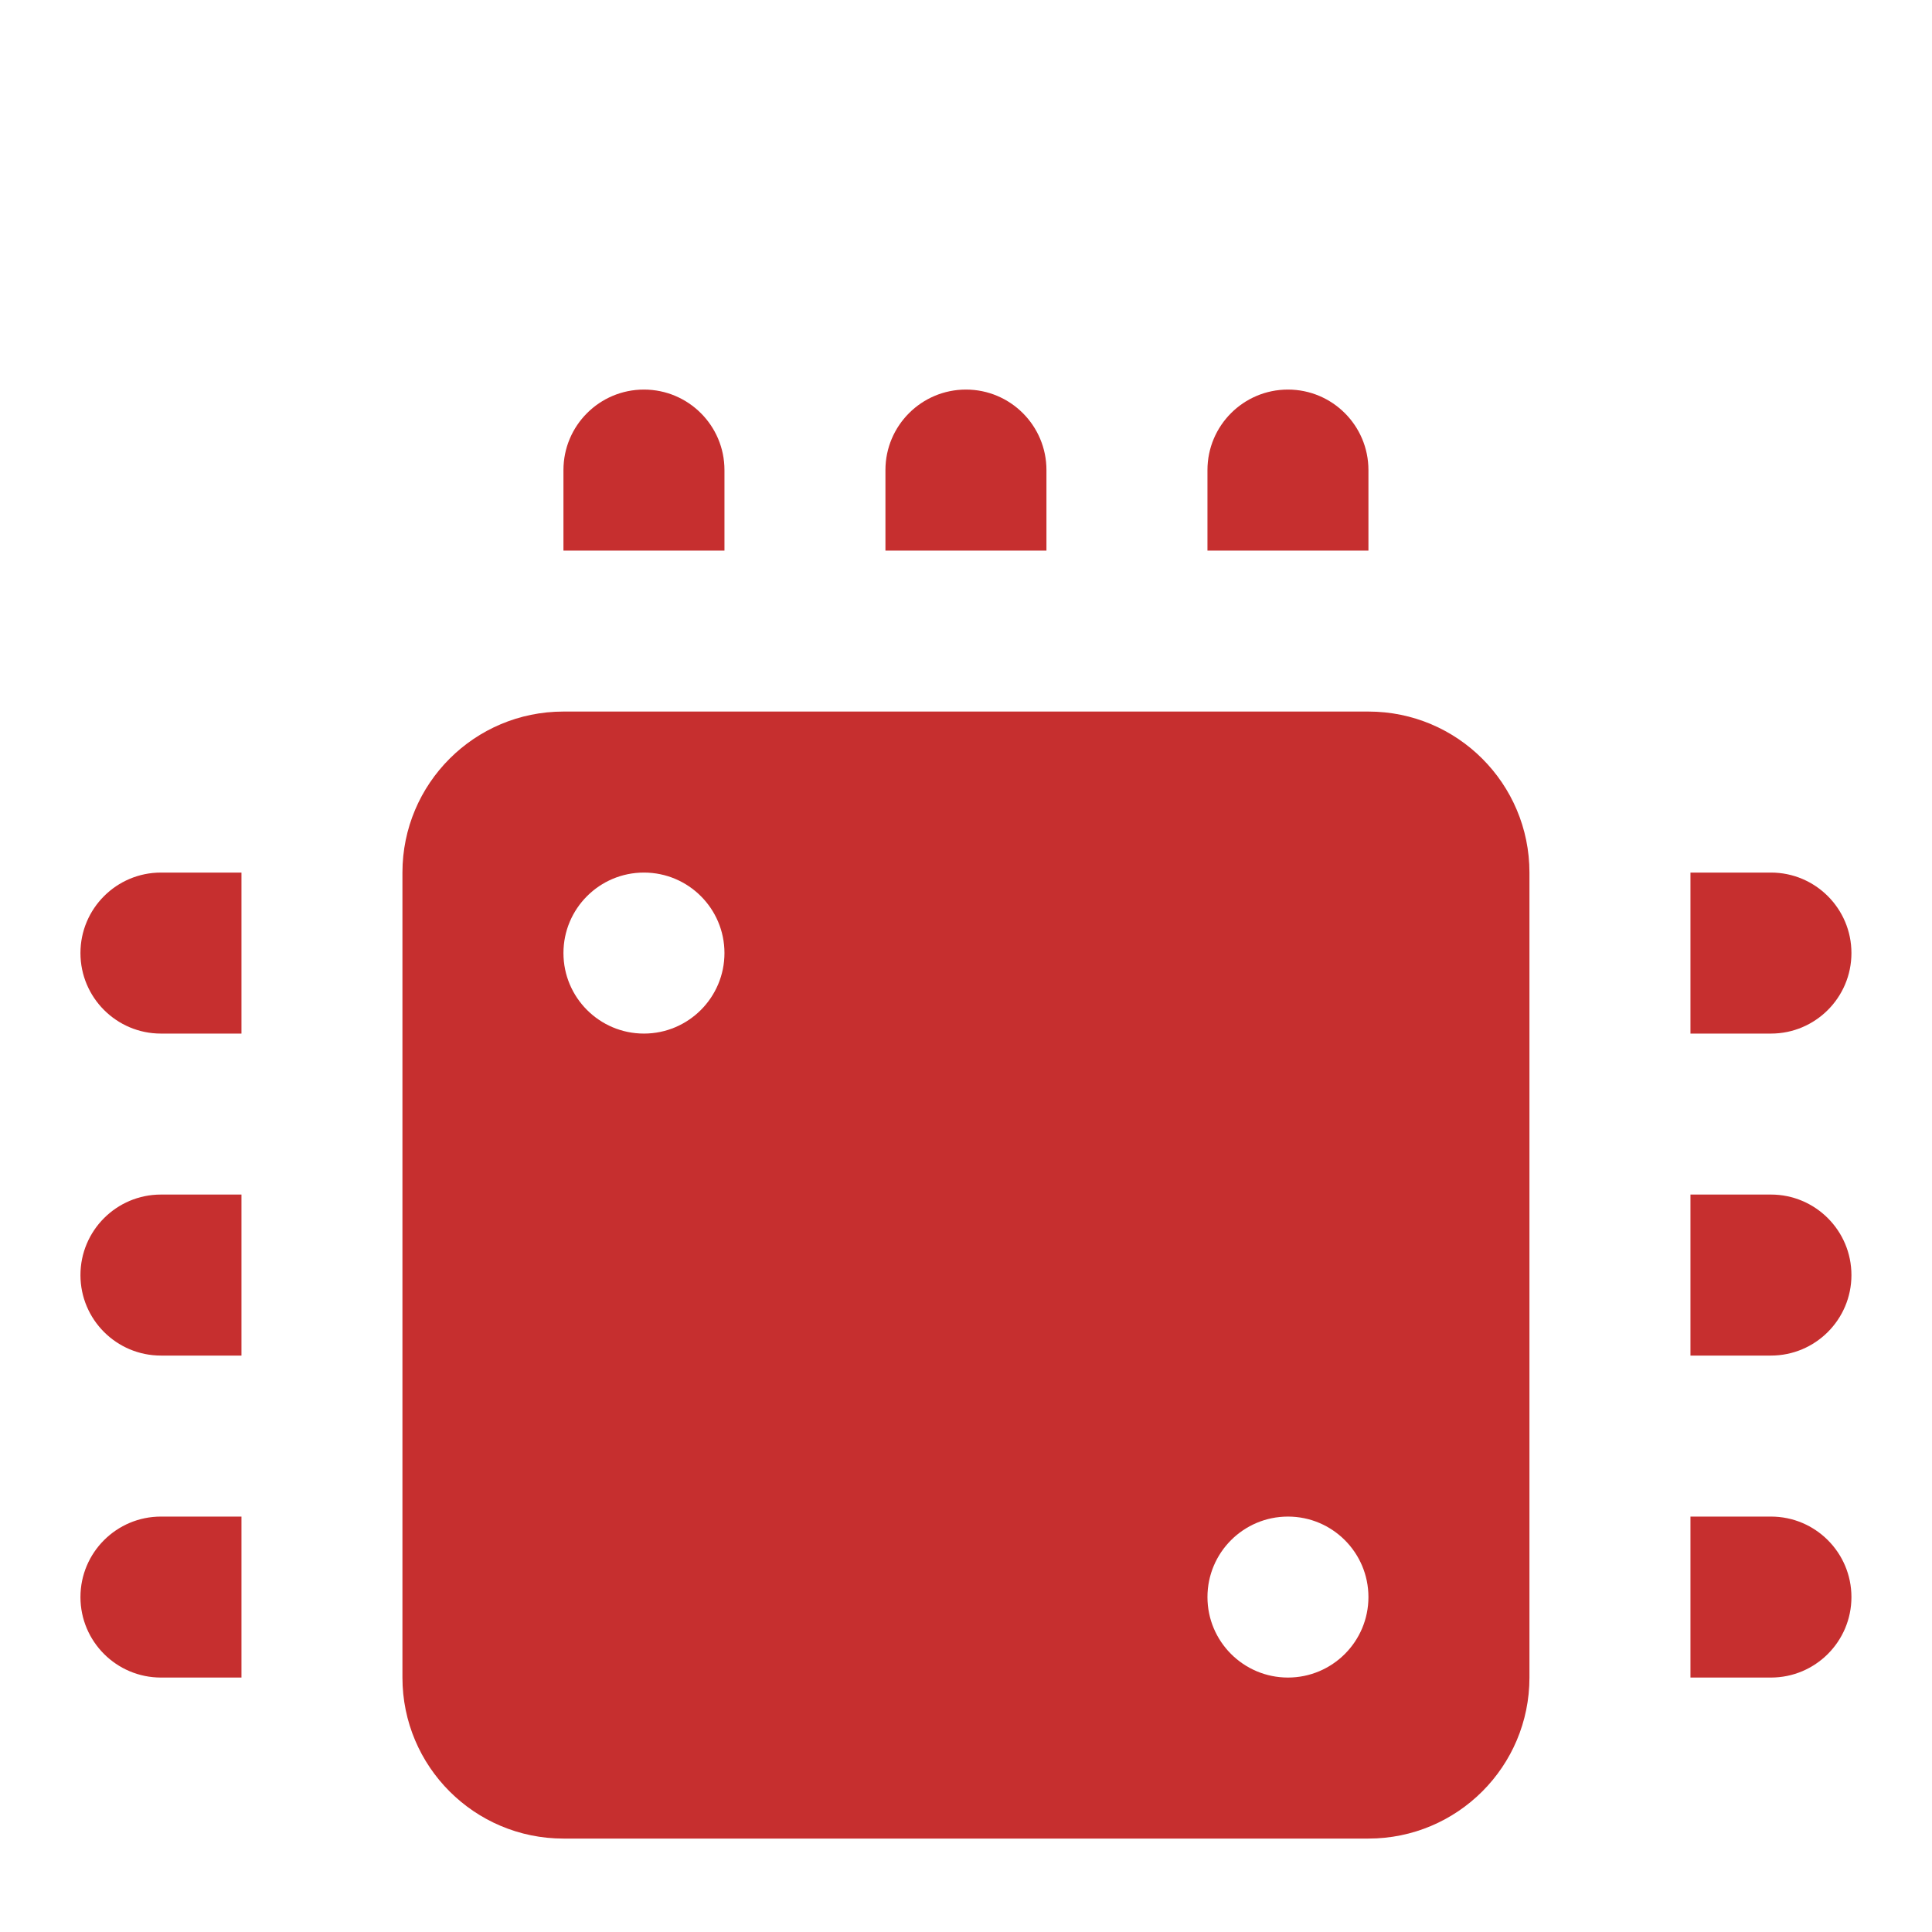 <?xml version="1.0" encoding="UTF-8"?> <svg xmlns="http://www.w3.org/2000/svg" width="50" height="50" viewBox="0 0 50 50" fill="none"> <g clip-path="url(#clip0_258_670)"> <g filter="url(#filter0_d_258_670)"> <path d="M16.665 2.082C15.515 2.082 14.582 3.015 14.582 4.165V6.249H18.749V4.165C18.749 3.015 17.815 2.082 16.665 2.082ZM24.999 2.082C23.849 2.082 22.915 3.015 22.915 4.165V6.249H27.082V4.165C27.082 3.015 26.149 2.082 24.999 2.082ZM33.332 2.082C32.182 2.082 31.249 3.015 31.249 4.165V6.249H35.415V4.165C35.415 3.015 34.482 2.082 33.332 2.082ZM14.582 10.415C12.28 10.415 10.415 12.28 10.415 14.582V35.415C10.415 37.717 12.28 39.582 14.582 39.582H35.415C37.717 39.582 39.582 37.717 39.582 35.415V14.582C39.582 12.28 37.717 10.415 35.415 10.415H14.582ZM4.165 14.582C3.015 14.582 2.082 15.515 2.082 16.665C2.082 17.815 3.015 18.749 4.165 18.749H6.249V14.582H4.165ZM16.665 14.582C17.815 14.582 18.749 15.515 18.749 16.665C18.749 17.815 17.815 18.749 16.665 18.749C15.515 18.749 14.582 17.815 14.582 16.665C14.582 15.515 15.515 14.582 16.665 14.582ZM43.749 14.582V18.749H45.832C46.982 18.749 47.915 17.815 47.915 16.665C47.915 15.515 46.982 14.582 45.832 14.582H43.749ZM4.165 22.915C3.015 22.915 2.082 23.849 2.082 24.999C2.082 26.149 3.015 27.082 4.165 27.082H6.249V22.915H4.165ZM43.749 22.915V27.082H45.832C46.982 27.082 47.915 26.149 47.915 24.999C47.915 23.849 46.982 22.915 45.832 22.915H43.749ZM4.165 31.249C3.015 31.249 2.082 32.182 2.082 33.332C2.082 34.482 3.015 35.415 4.165 35.415H6.249V31.249H4.165ZM33.332 31.249C34.482 31.249 35.415 32.182 35.415 33.332C35.415 34.482 34.482 35.415 33.332 35.415C32.182 35.415 31.249 34.482 31.249 33.332C31.249 32.182 32.182 31.249 33.332 31.249ZM43.749 31.249V35.415H45.832C46.982 35.415 47.915 34.482 47.915 33.332C47.915 32.182 46.982 31.249 45.832 31.249H43.749ZM14.582 43.749V45.832C14.582 46.982 15.515 47.915 16.665 47.915C17.815 47.915 18.749 46.982 18.749 45.832V43.749H14.582ZM22.915 43.749V45.832C22.915 46.982 23.849 47.915 24.999 47.915C26.149 47.915 27.082 46.982 27.082 45.832V43.749H22.915ZM31.249 43.749V45.832C31.249 46.982 32.182 47.915 33.332 47.915C34.482 47.915 35.415 46.982 35.415 45.832V43.749H31.249Z" fill="#C62F2F"></path> </g> </g> <defs> <filter id="filter0_d_258_670" x="-27.918" y="-19.918" width="105.834" height="105.832" filterUnits="userSpaceOnUse" color-interpolation-filters="sRGB"> <feFlood flood-opacity="0" result="BackgroundImageFix"></feFlood> <feColorMatrix in="SourceAlpha" type="matrix" values="0 0 0 0 0 0 0 0 0 0 0 0 0 0 0 0 0 0 127 0" result="hardAlpha"></feColorMatrix> <feOffset dy="8"></feOffset> <feGaussianBlur stdDeviation="15"></feGaussianBlur> <feComposite in2="hardAlpha" operator="out"></feComposite> <feColorMatrix type="matrix" values="0 0 0 0 0 0 0 0 0 0 0 0 0 0 0 0 0 0 0.08 0"></feColorMatrix> <feBlend mode="normal" in2="BackgroundImageFix" result="effect1_dropShadow_258_670"></feBlend> <feBlend mode="normal" in="SourceGraphic" in2="effect1_dropShadow_258_670" result="shape"></feBlend> </filter> <clipPath id="clip0_258_670"> <rect width="50" height="50" fill="white"></rect> </clipPath> </defs> </svg> 